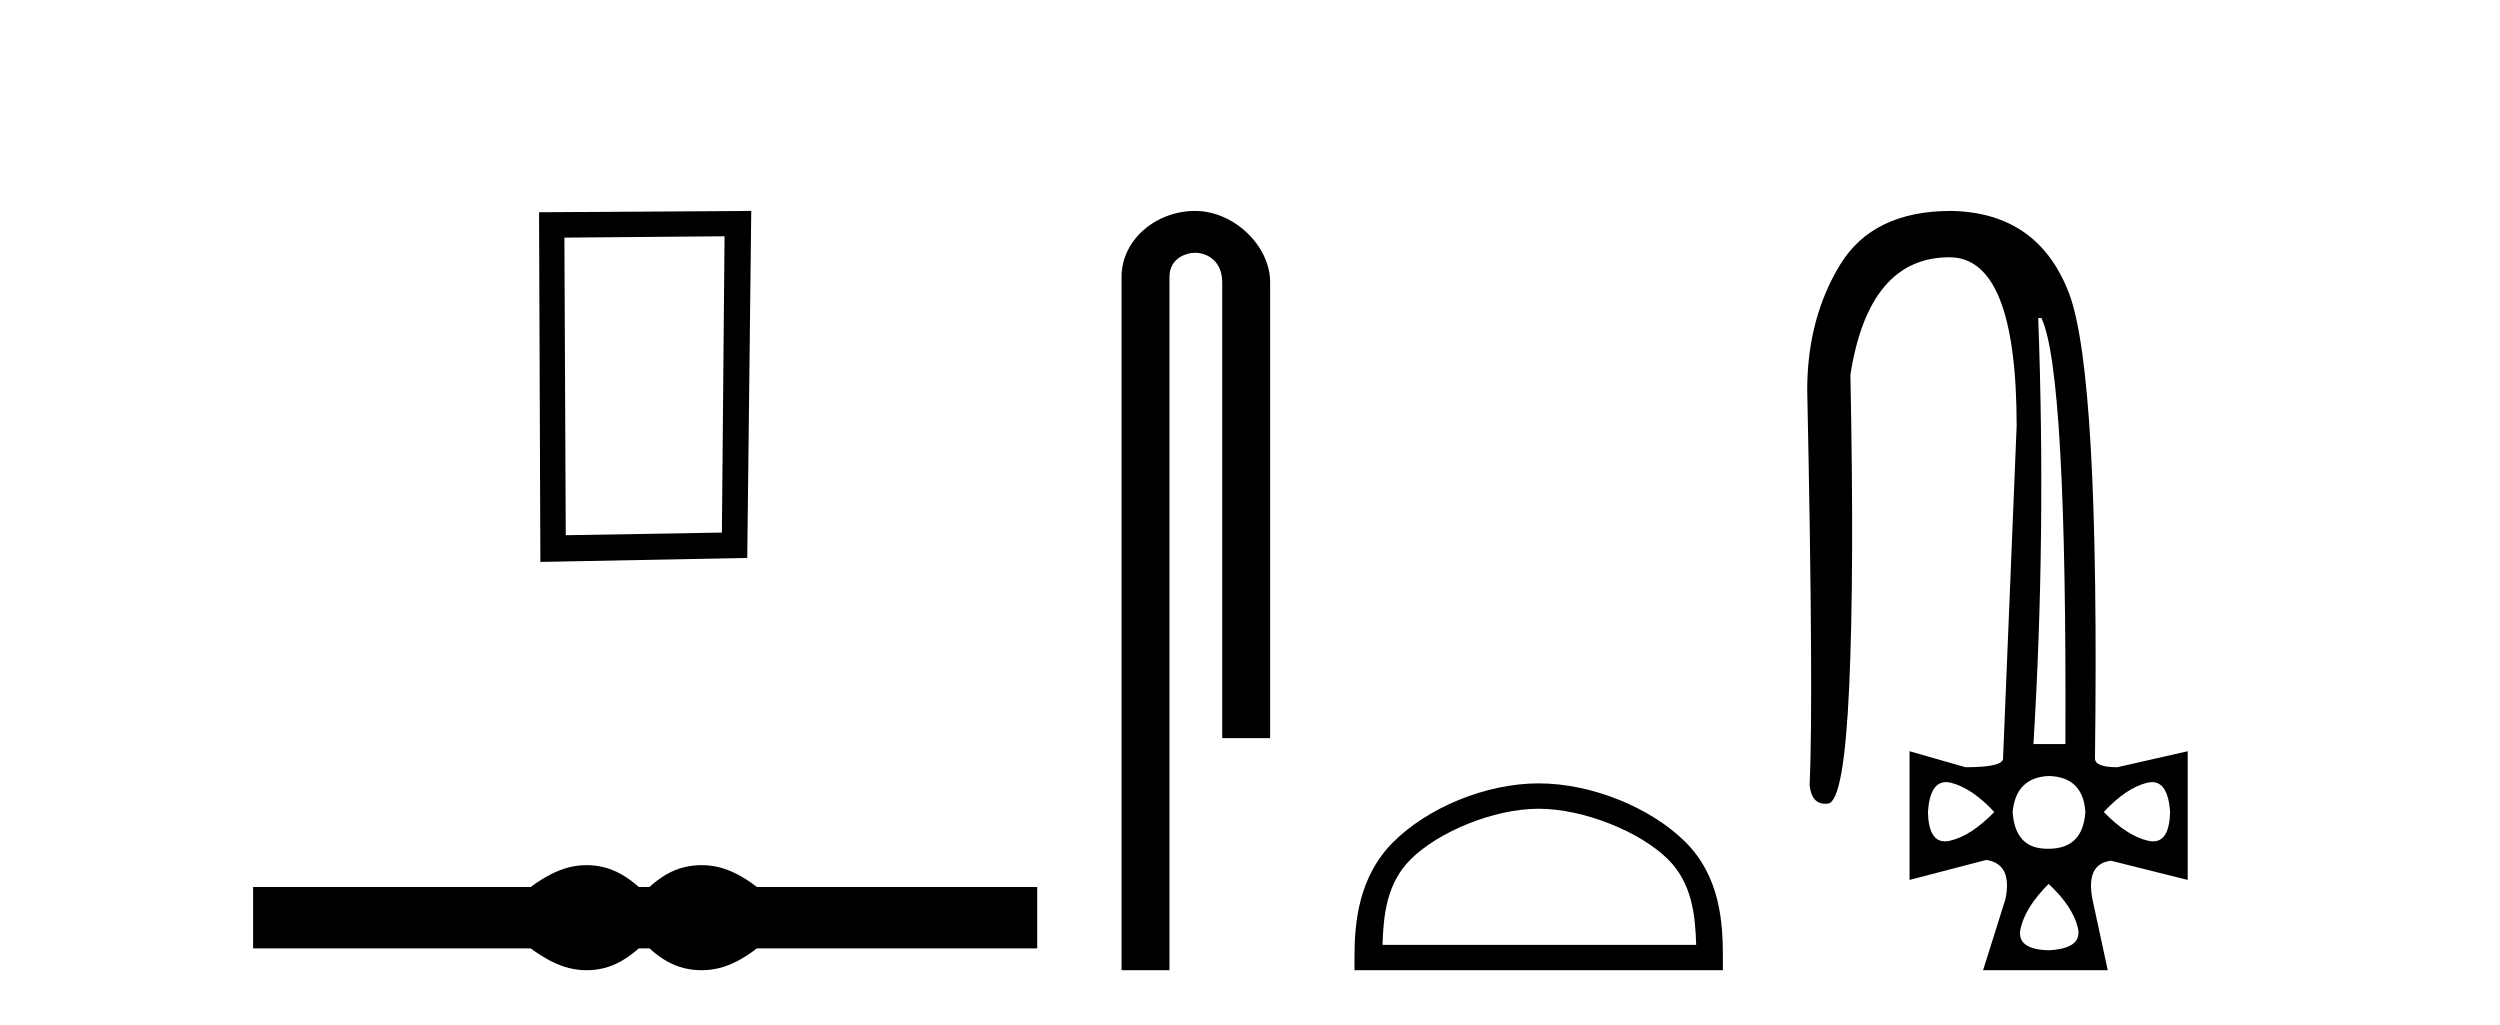 <?xml version='1.0' encoding='UTF-8' standalone='yes'?><svg xmlns='http://www.w3.org/2000/svg' xmlns:xlink='http://www.w3.org/1999/xlink' width='100.0' height='41.0' ><path d='M 28.982 9.451 L 28.876 21.303 L 22.63 21.409 L 22.576 9.505 L 28.982 9.451 ZM 30.05 8.437 L 21.562 8.49 L 21.615 22.477 L 29.89 22.317 L 30.05 8.437 Z' style='fill:#000000;stroke:none' /><path d='M 23.467 34.605 C 23.233 34.605 22.999 34.634 22.763 34.692 C 22.291 34.808 21.78 35.07 21.228 35.479 L 10.124 35.479 L 10.124 37.935 L 21.228 37.935 C 21.78 38.344 22.291 38.607 22.763 38.723 C 22.999 38.78 23.233 38.809 23.467 38.809 C 23.701 38.809 23.933 38.78 24.164 38.723 C 24.627 38.607 25.09 38.344 25.552 37.935 L 25.979 37.935 C 26.424 38.344 26.883 38.607 27.354 38.723 C 27.59 38.78 27.826 38.809 28.061 38.809 C 28.297 38.809 28.533 38.78 28.769 38.723 C 29.24 38.607 29.743 38.344 30.277 37.935 L 41.488 37.935 L 41.488 35.479 L 30.277 35.479 C 29.743 35.07 29.24 34.808 28.769 34.692 C 28.533 34.634 28.297 34.605 28.061 34.605 C 27.826 34.605 27.59 34.634 27.354 34.692 C 26.883 34.808 26.424 35.07 25.979 35.479 L 25.552 35.479 C 25.09 35.07 24.627 34.808 24.164 34.692 C 23.933 34.634 23.701 34.605 23.467 34.605 Z' style='fill:#000000;stroke:none' /><path d='M 47.807 8.437 C 46.238 8.437 44.862 9.591 44.862 11.072 L 44.862 38.809 L 46.779 38.809 L 46.779 11.072 C 46.779 10.346 47.418 10.111 47.819 10.111 C 48.24 10.111 48.889 10.406 48.889 11.296 L 48.889 29.526 L 50.806 29.526 L 50.806 11.296 C 50.806 9.813 49.337 8.437 47.807 8.437 Z' style='fill:#000000;stroke:none' /><path d='M 61.547 32.35 C 63.36 32.35 65.628 33.281 66.726 34.378 C 67.686 35.339 67.812 36.612 67.847 37.795 L 55.301 37.795 C 55.337 36.612 55.462 35.339 56.423 34.378 C 57.52 33.281 59.735 32.35 61.547 32.35 ZM 61.547 31.335 C 59.398 31.335 57.084 32.329 55.729 33.684 C 54.338 35.075 54.18 36.906 54.18 38.275 L 54.18 38.809 L 68.915 38.809 L 68.915 38.275 C 68.915 36.906 68.81 35.075 67.42 33.684 C 66.064 32.329 63.697 31.335 61.547 31.335 Z' style='fill:#000000;stroke:none' /><path d='M 81.657 12.721 Q 82.68 14.863 82.616 29.762 L 81.337 29.762 Q 81.849 21.417 81.529 12.721 ZM 77.838 31.285 Q 77.935 31.285 78.044 31.312 Q 78.875 31.52 79.771 32.479 Q 78.843 33.438 77.996 33.63 Q 77.89 33.654 77.797 33.654 Q 77.145 33.654 77.117 32.479 Q 77.2 31.285 77.838 31.285 ZM 86.083 31.285 Q 86.721 31.285 86.804 32.479 Q 86.776 33.654 86.124 33.654 Q 86.031 33.654 85.925 33.63 Q 85.078 33.438 84.151 32.479 Q 85.046 31.52 85.877 31.312 Q 85.986 31.285 86.083 31.285 ZM 81.945 31.04 Q 83.319 31.072 83.415 32.479 Q 83.319 33.95 81.945 33.95 Q 81.917 33.95 81.889 33.95 Q 80.6 33.95 80.506 32.479 Q 80.634 31.104 81.945 31.04 ZM 81.945 35.356 Q 82.904 36.252 83.112 37.099 Q 83.319 37.946 81.945 38.01 Q 80.634 37.978 80.826 37.131 Q 81.017 36.284 81.945 35.356 ZM 78.044 8.437 Q 74.911 8.437 73.6 10.595 Q 72.289 12.753 72.289 15.598 Q 72.545 27.939 72.385 31.424 Q 72.472 32.151 73.009 32.151 Q 73.062 32.151 73.121 32.143 Q 73.76 32.063 73.968 27.46 Q 74.176 22.856 74.016 14.991 Q 74.751 10.291 77.98 10.291 Q 80.666 10.291 80.666 17.037 L 80.122 30.337 Q 80.122 30.689 78.62 30.689 L 76.382 30.049 L 76.382 35.197 L 79.451 34.397 Q 80.506 34.557 80.218 35.964 L 79.323 38.809 L 84.31 38.809 L 83.703 35.996 Q 83.415 34.557 84.438 34.429 L 87.508 35.197 L 87.508 30.049 L 84.694 30.689 Q 83.799 30.689 83.799 30.337 Q 83.991 14.959 82.76 11.73 Q 81.529 8.501 78.044 8.437 Z' style='fill:#000000;stroke:none' /></svg>